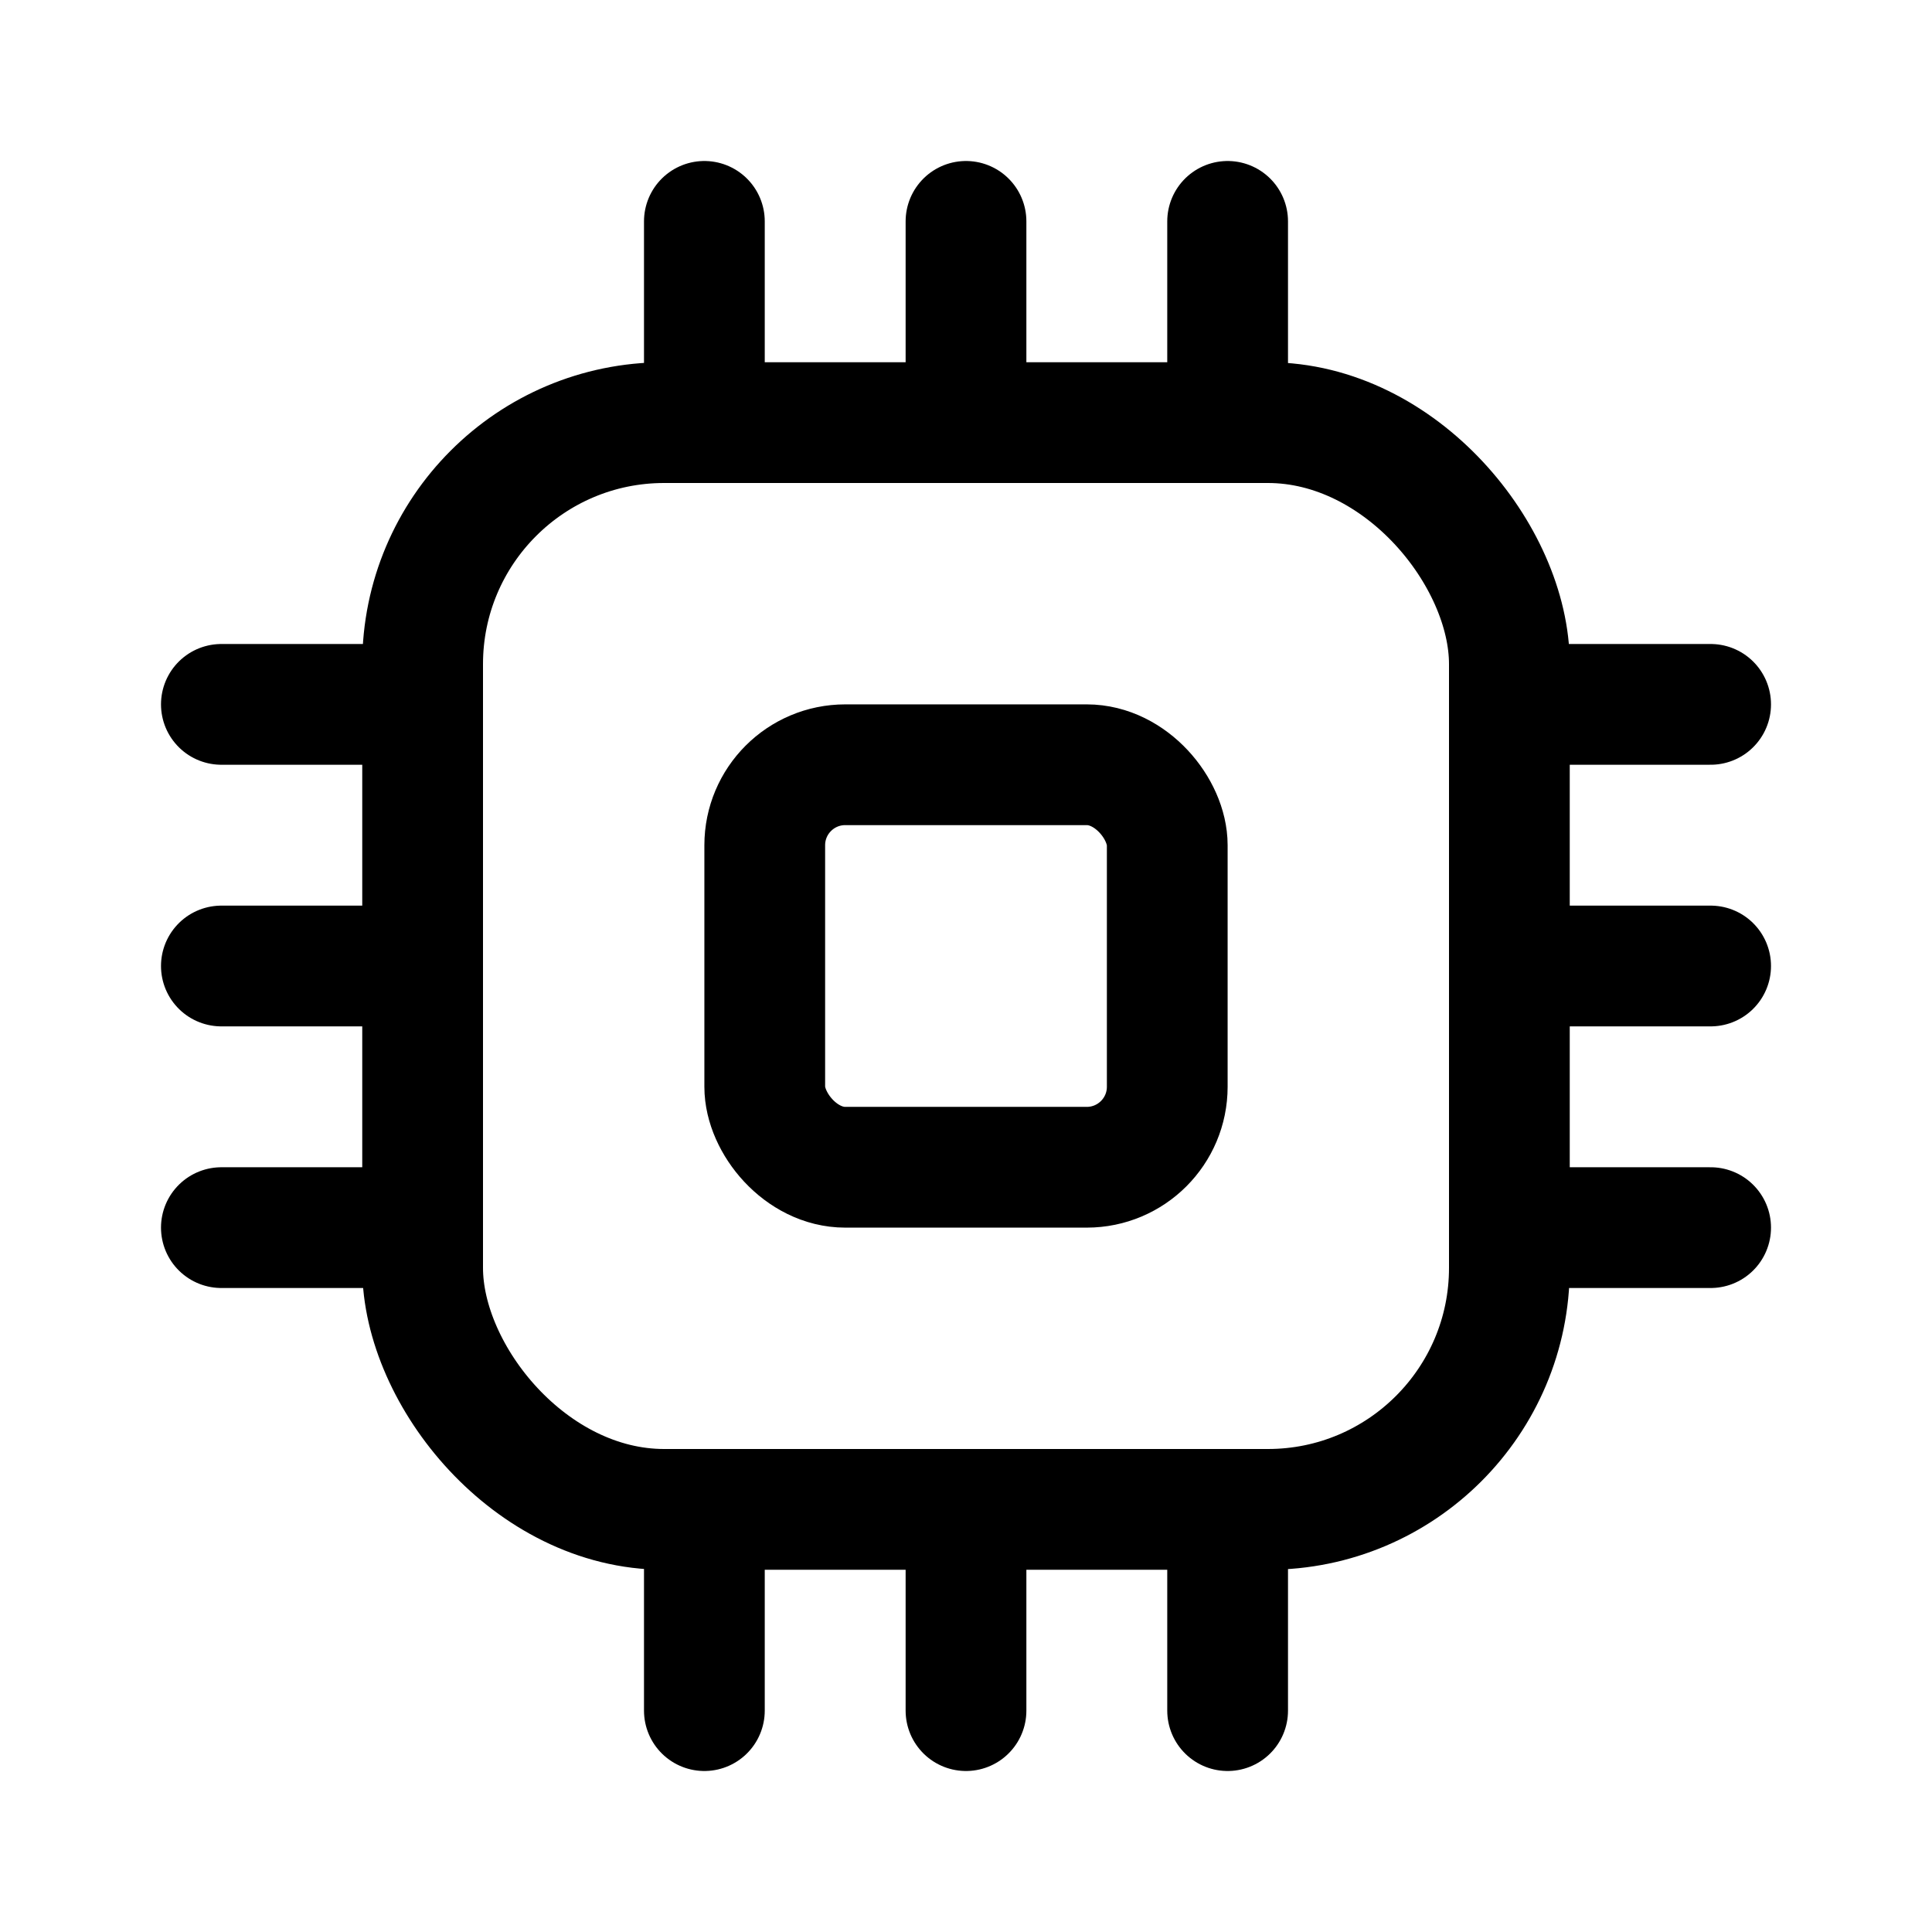 <svg xmlns="http://www.w3.org/2000/svg" width="24" height="24" fill="none" viewBox="0 0 24 24"><rect width="13.5" height="13.5" x="5.25" y="5.25" stroke="currentColor" stroke-linecap="round" stroke-linejoin="round" stroke-width="1.5" rx="3"/><path stroke="currentColor" stroke-linecap="round" stroke-linejoin="round" stroke-width="1.5" d="M18.75 8.75h2.5M18.75 12h2.5m-2.5 3.25h2.5m-6 3.5v2.5M12 18.75v2.5m-3.25-2.5v2.5m-6-12.5h2.5M2.75 12h2.5m-2.5 3.25h2.5m10-12.5v2.5M12 2.75v2.5m-3.25-2.5v2.5"/><rect width="5" height="5" x="9.5" y="9.5" stroke="currentColor" stroke-linecap="round" stroke-linejoin="round" stroke-width="1.5" rx="1"/></svg>